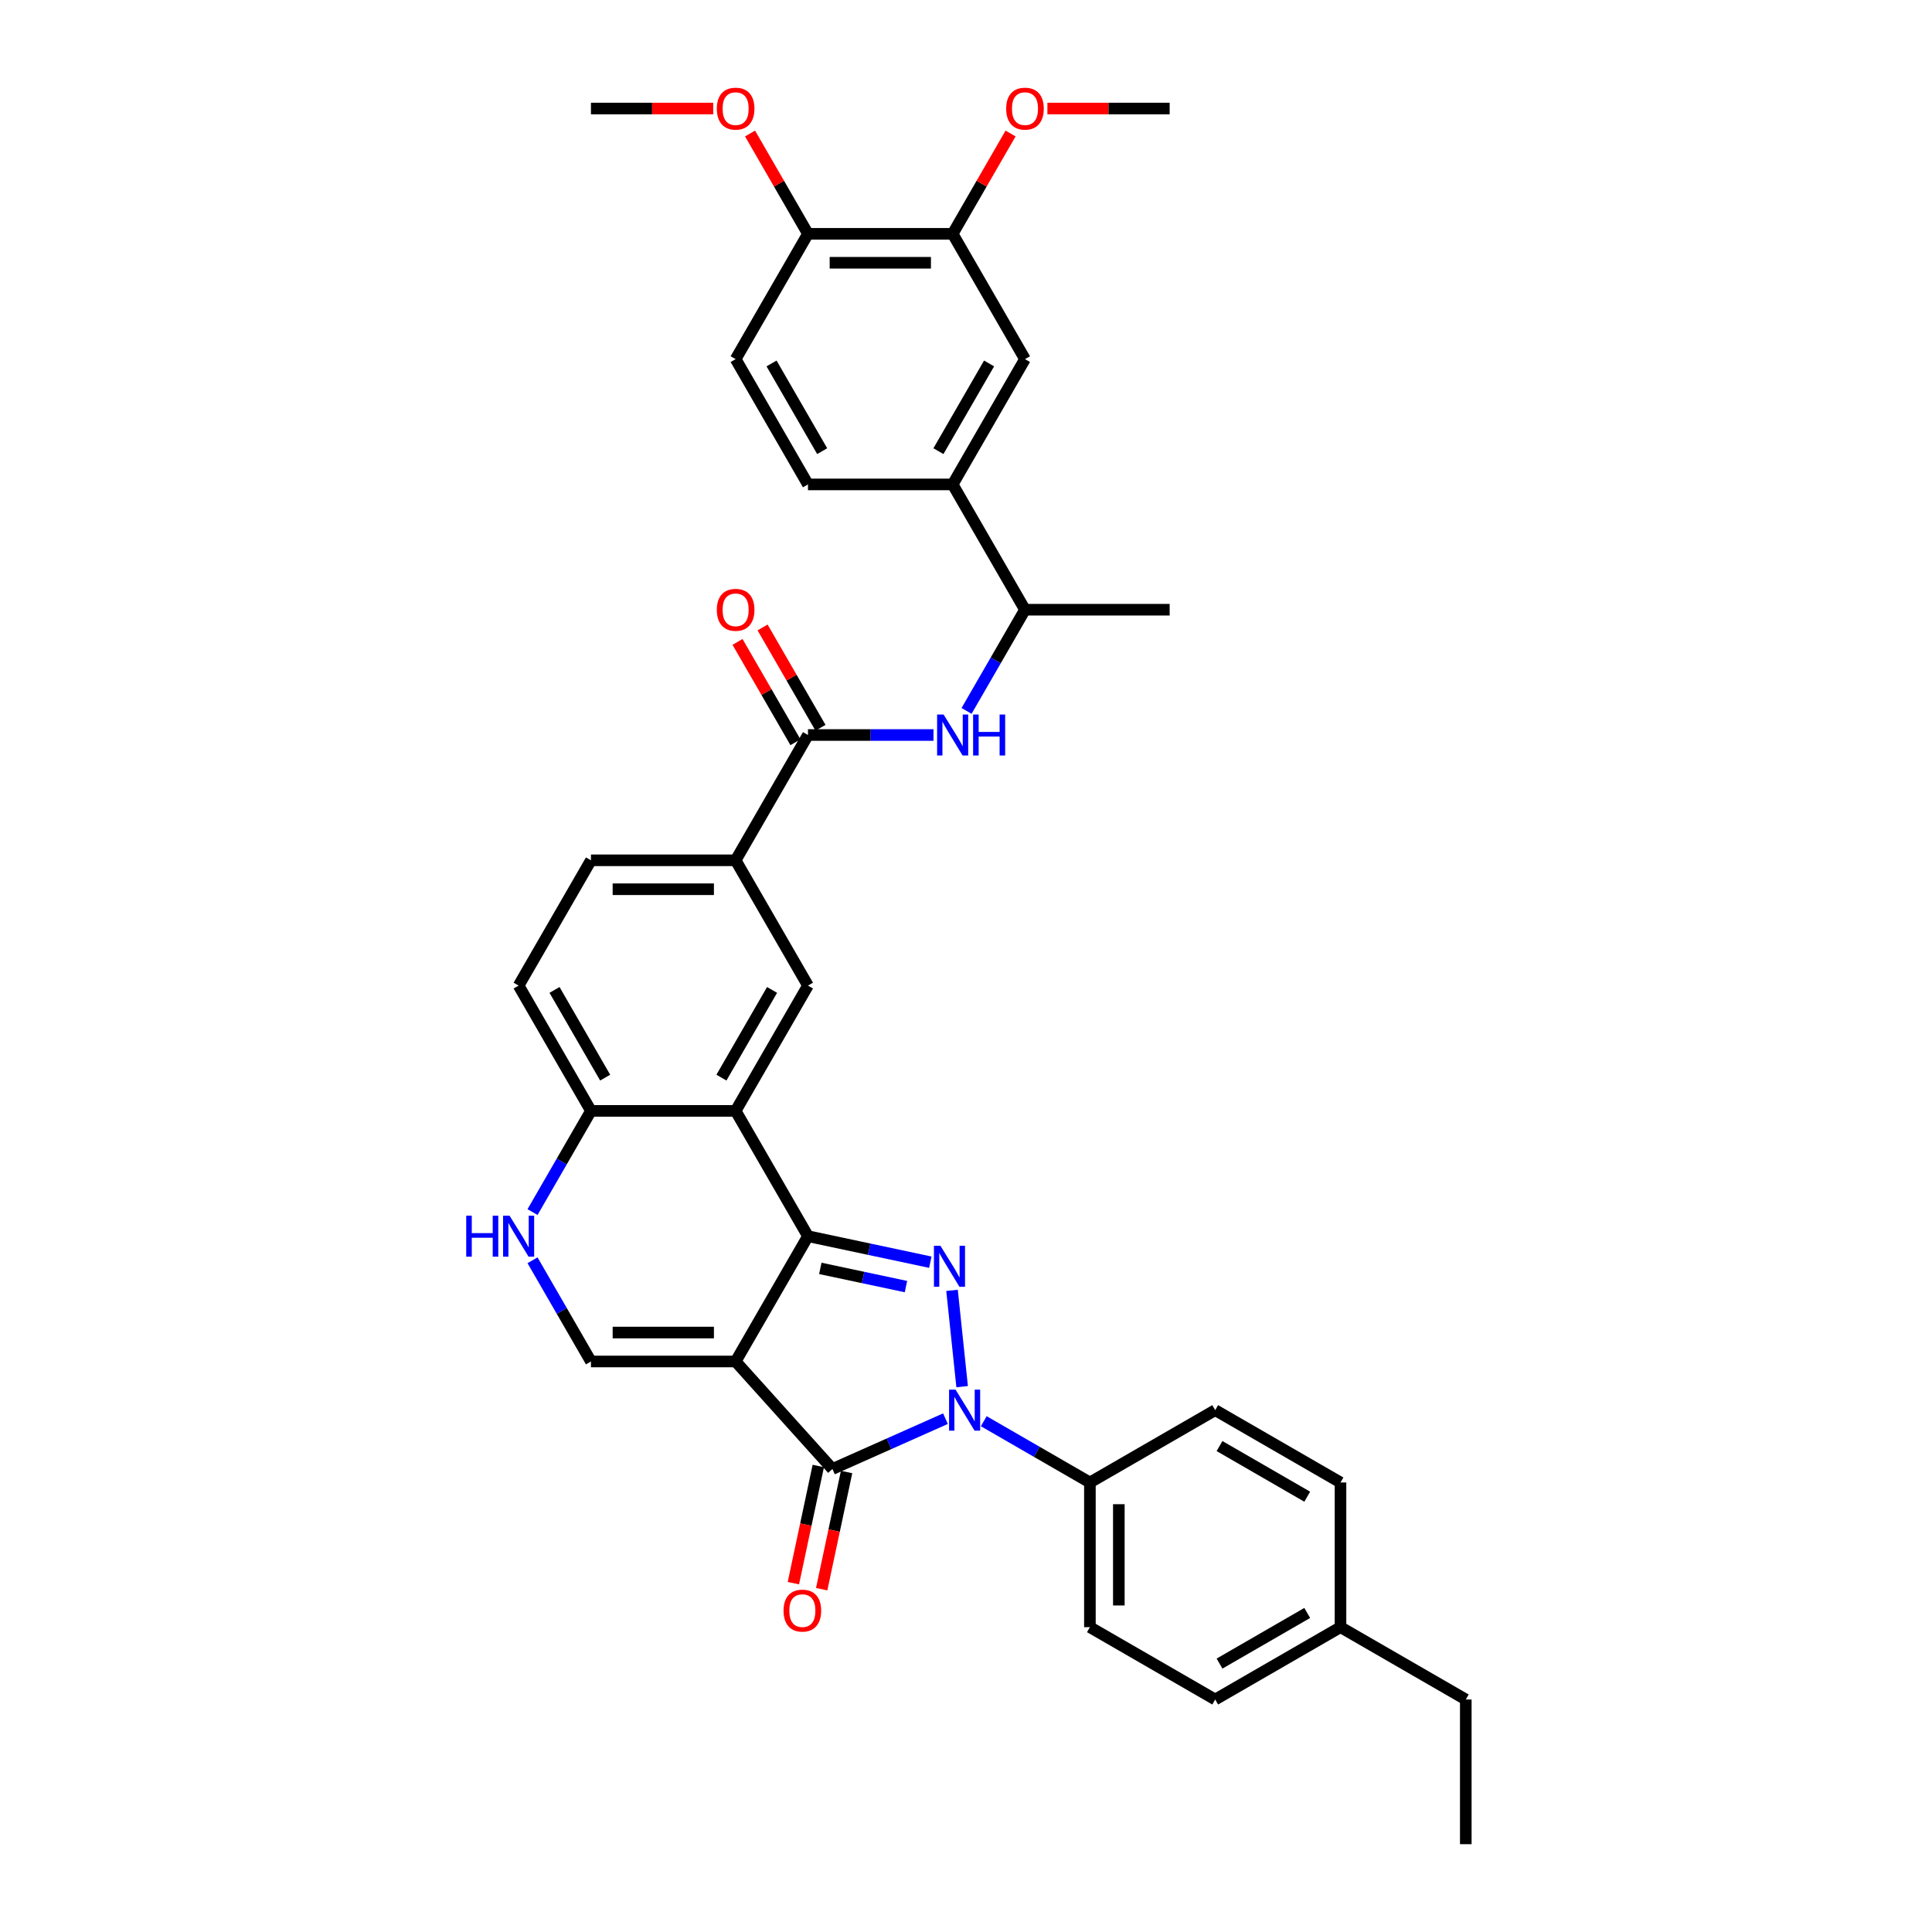 <?xml version='1.0' encoding='iso-8859-1'?>
<svg version='1.1' baseProfile='full'
              xmlns='http://www.w3.org/2000/svg'
                      xmlns:rdkit='http://www.rdkit.org/xml'
                      xmlns:xlink='http://www.w3.org/1999/xlink'
                  xml:space='preserve'
width='1000px' height='1000px' viewBox='0 0 1000 1000'>
<!-- END OF HEADER -->
<rect style='opacity:1.0;fill:#FFFFFF;stroke:none' width='1000' height='1000' x='0' y='0'> </rect>
<path class='bond-0' d='M 380.762,704.699 L 418.204,639.847' style='fill:none;fill-rule:evenodd;stroke:#000000;stroke-width:6px;stroke-linecap:butt;stroke-linejoin:miter;stroke-opacity:1' />
<path class='bond-3' d='M 380.762,704.699 L 430.869,760.349' style='fill:none;fill-rule:evenodd;stroke:#000000;stroke-width:6px;stroke-linecap:butt;stroke-linejoin:miter;stroke-opacity:1' />
<path class='bond-5' d='M 380.762,704.699 L 305.877,704.699' style='fill:none;fill-rule:evenodd;stroke:#000000;stroke-width:6px;stroke-linecap:butt;stroke-linejoin:miter;stroke-opacity:1' />
<path class='bond-5' d='M 369.529,689.722 L 317.11,689.722' style='fill:none;fill-rule:evenodd;stroke:#000000;stroke-width:6px;stroke-linecap:butt;stroke-linejoin:miter;stroke-opacity:1' />
<path class='bond-1' d='M 418.204,639.847 L 449.871,646.578' style='fill:none;fill-rule:evenodd;stroke:#000000;stroke-width:6px;stroke-linecap:butt;stroke-linejoin:miter;stroke-opacity:1' />
<path class='bond-1' d='M 449.871,646.578 L 481.538,653.309' style='fill:none;fill-rule:evenodd;stroke:#0000FF;stroke-width:6px;stroke-linecap:butt;stroke-linejoin:miter;stroke-opacity:1' />
<path class='bond-1' d='M 424.59,656.516 L 446.757,661.228' style='fill:none;fill-rule:evenodd;stroke:#000000;stroke-width:6px;stroke-linecap:butt;stroke-linejoin:miter;stroke-opacity:1' />
<path class='bond-1' d='M 446.757,661.228 L 468.924,665.939' style='fill:none;fill-rule:evenodd;stroke:#0000FF;stroke-width:6px;stroke-linecap:butt;stroke-linejoin:miter;stroke-opacity:1' />
<path class='bond-4' d='M 418.204,639.847 L 380.762,574.995' style='fill:none;fill-rule:evenodd;stroke:#000000;stroke-width:6px;stroke-linecap:butt;stroke-linejoin:miter;stroke-opacity:1' />
<path class='bond-36' d='M 492.764,667.892 L 498.002,717.729' style='fill:none;fill-rule:evenodd;stroke:#0000FF;stroke-width:6px;stroke-linecap:butt;stroke-linejoin:miter;stroke-opacity:1' />
<path class='bond-2' d='M 489.365,734.305 L 460.117,747.327' style='fill:none;fill-rule:evenodd;stroke:#0000FF;stroke-width:6px;stroke-linecap:butt;stroke-linejoin:miter;stroke-opacity:1' />
<path class='bond-2' d='M 460.117,747.327 L 430.869,760.349' style='fill:none;fill-rule:evenodd;stroke:#000000;stroke-width:6px;stroke-linecap:butt;stroke-linejoin:miter;stroke-opacity:1' />
<path class='bond-12' d='M 509.195,735.615 L 536.664,751.474' style='fill:none;fill-rule:evenodd;stroke:#0000FF;stroke-width:6px;stroke-linecap:butt;stroke-linejoin:miter;stroke-opacity:1' />
<path class='bond-12' d='M 536.664,751.474 L 564.132,767.334' style='fill:none;fill-rule:evenodd;stroke:#000000;stroke-width:6px;stroke-linecap:butt;stroke-linejoin:miter;stroke-opacity:1' />
<path class='bond-16' d='M 423.545,758.793 L 417.099,789.119' style='fill:none;fill-rule:evenodd;stroke:#000000;stroke-width:6px;stroke-linecap:butt;stroke-linejoin:miter;stroke-opacity:1' />
<path class='bond-16' d='M 417.099,789.119 L 410.653,819.445' style='fill:none;fill-rule:evenodd;stroke:#FF0000;stroke-width:6px;stroke-linecap:butt;stroke-linejoin:miter;stroke-opacity:1' />
<path class='bond-16' d='M 438.194,761.906 L 431.748,792.233' style='fill:none;fill-rule:evenodd;stroke:#000000;stroke-width:6px;stroke-linecap:butt;stroke-linejoin:miter;stroke-opacity:1' />
<path class='bond-16' d='M 431.748,792.233 L 425.302,822.559' style='fill:none;fill-rule:evenodd;stroke:#FF0000;stroke-width:6px;stroke-linecap:butt;stroke-linejoin:miter;stroke-opacity:1' />
<path class='bond-8' d='M 380.762,574.995 L 418.204,510.143' style='fill:none;fill-rule:evenodd;stroke:#000000;stroke-width:6px;stroke-linecap:butt;stroke-linejoin:miter;stroke-opacity:1' />
<path class='bond-8' d='M 373.408,557.779 L 399.617,512.382' style='fill:none;fill-rule:evenodd;stroke:#000000;stroke-width:6px;stroke-linecap:butt;stroke-linejoin:miter;stroke-opacity:1' />
<path class='bond-37' d='M 380.762,574.995 L 305.877,574.995' style='fill:none;fill-rule:evenodd;stroke:#000000;stroke-width:6px;stroke-linecap:butt;stroke-linejoin:miter;stroke-opacity:1' />
<path class='bond-7' d='M 305.877,704.699 L 290.757,678.511' style='fill:none;fill-rule:evenodd;stroke:#000000;stroke-width:6px;stroke-linecap:butt;stroke-linejoin:miter;stroke-opacity:1' />
<path class='bond-7' d='M 290.757,678.511 L 275.638,652.323' style='fill:none;fill-rule:evenodd;stroke:#0000FF;stroke-width:6px;stroke-linecap:butt;stroke-linejoin:miter;stroke-opacity:1' />
<path class='bond-6' d='M 418.204,380.439 L 380.762,445.291' style='fill:none;fill-rule:evenodd;stroke:#000000;stroke-width:6px;stroke-linecap:butt;stroke-linejoin:miter;stroke-opacity:1' />
<path class='bond-9' d='M 418.204,380.439 L 450.689,380.439' style='fill:none;fill-rule:evenodd;stroke:#000000;stroke-width:6px;stroke-linecap:butt;stroke-linejoin:miter;stroke-opacity:1' />
<path class='bond-9' d='M 450.689,380.439 L 483.174,380.439' style='fill:none;fill-rule:evenodd;stroke:#0000FF;stroke-width:6px;stroke-linecap:butt;stroke-linejoin:miter;stroke-opacity:1' />
<path class='bond-19' d='M 424.689,376.694 L 409.699,350.731' style='fill:none;fill-rule:evenodd;stroke:#000000;stroke-width:6px;stroke-linecap:butt;stroke-linejoin:miter;stroke-opacity:1' />
<path class='bond-19' d='M 409.699,350.731 L 394.709,324.767' style='fill:none;fill-rule:evenodd;stroke:#FF0000;stroke-width:6px;stroke-linecap:butt;stroke-linejoin:miter;stroke-opacity:1' />
<path class='bond-19' d='M 411.719,384.183 L 396.729,358.219' style='fill:none;fill-rule:evenodd;stroke:#000000;stroke-width:6px;stroke-linecap:butt;stroke-linejoin:miter;stroke-opacity:1' />
<path class='bond-19' d='M 396.729,358.219 L 381.739,332.256' style='fill:none;fill-rule:evenodd;stroke:#FF0000;stroke-width:6px;stroke-linecap:butt;stroke-linejoin:miter;stroke-opacity:1' />
<path class='bond-11' d='M 275.638,627.371 L 290.757,601.183' style='fill:none;fill-rule:evenodd;stroke:#0000FF;stroke-width:6px;stroke-linecap:butt;stroke-linejoin:miter;stroke-opacity:1' />
<path class='bond-11' d='M 290.757,601.183 L 305.877,574.995' style='fill:none;fill-rule:evenodd;stroke:#000000;stroke-width:6px;stroke-linecap:butt;stroke-linejoin:miter;stroke-opacity:1' />
<path class='bond-10' d='M 418.204,510.143 L 380.762,445.291' style='fill:none;fill-rule:evenodd;stroke:#000000;stroke-width:6px;stroke-linecap:butt;stroke-linejoin:miter;stroke-opacity:1' />
<path class='bond-17' d='M 500.292,367.963 L 515.412,341.775' style='fill:none;fill-rule:evenodd;stroke:#0000FF;stroke-width:6px;stroke-linecap:butt;stroke-linejoin:miter;stroke-opacity:1' />
<path class='bond-17' d='M 515.412,341.775 L 530.531,315.587' style='fill:none;fill-rule:evenodd;stroke:#000000;stroke-width:6px;stroke-linecap:butt;stroke-linejoin:miter;stroke-opacity:1' />
<path class='bond-38' d='M 380.762,445.291 L 305.877,445.291' style='fill:none;fill-rule:evenodd;stroke:#000000;stroke-width:6px;stroke-linecap:butt;stroke-linejoin:miter;stroke-opacity:1' />
<path class='bond-38' d='M 369.529,460.268 L 317.11,460.268' style='fill:none;fill-rule:evenodd;stroke:#000000;stroke-width:6px;stroke-linecap:butt;stroke-linejoin:miter;stroke-opacity:1' />
<path class='bond-22' d='M 305.877,574.995 L 268.435,510.143' style='fill:none;fill-rule:evenodd;stroke:#000000;stroke-width:6px;stroke-linecap:butt;stroke-linejoin:miter;stroke-opacity:1' />
<path class='bond-22' d='M 313.231,557.779 L 287.021,512.382' style='fill:none;fill-rule:evenodd;stroke:#000000;stroke-width:6px;stroke-linecap:butt;stroke-linejoin:miter;stroke-opacity:1' />
<path class='bond-24' d='M 564.132,767.334 L 564.132,842.218' style='fill:none;fill-rule:evenodd;stroke:#000000;stroke-width:6px;stroke-linecap:butt;stroke-linejoin:miter;stroke-opacity:1' />
<path class='bond-24' d='M 579.109,778.566 L 579.109,830.986' style='fill:none;fill-rule:evenodd;stroke:#000000;stroke-width:6px;stroke-linecap:butt;stroke-linejoin:miter;stroke-opacity:1' />
<path class='bond-25' d='M 564.132,767.334 L 628.984,729.891' style='fill:none;fill-rule:evenodd;stroke:#000000;stroke-width:6px;stroke-linecap:butt;stroke-linejoin:miter;stroke-opacity:1' />
<path class='bond-13' d='M 493.089,250.734 L 530.531,315.587' style='fill:none;fill-rule:evenodd;stroke:#000000;stroke-width:6px;stroke-linecap:butt;stroke-linejoin:miter;stroke-opacity:1' />
<path class='bond-14' d='M 493.089,250.734 L 530.531,185.882' style='fill:none;fill-rule:evenodd;stroke:#000000;stroke-width:6px;stroke-linecap:butt;stroke-linejoin:miter;stroke-opacity:1' />
<path class='bond-14' d='M 485.735,233.518 L 511.945,188.122' style='fill:none;fill-rule:evenodd;stroke:#000000;stroke-width:6px;stroke-linecap:butt;stroke-linejoin:miter;stroke-opacity:1' />
<path class='bond-21' d='M 493.089,250.734 L 418.204,250.734' style='fill:none;fill-rule:evenodd;stroke:#000000;stroke-width:6px;stroke-linecap:butt;stroke-linejoin:miter;stroke-opacity:1' />
<path class='bond-15' d='M 530.531,185.882 L 493.089,121.03' style='fill:none;fill-rule:evenodd;stroke:#000000;stroke-width:6px;stroke-linecap:butt;stroke-linejoin:miter;stroke-opacity:1' />
<path class='bond-26' d='M 493.089,121.03 L 508.079,95.067' style='fill:none;fill-rule:evenodd;stroke:#000000;stroke-width:6px;stroke-linecap:butt;stroke-linejoin:miter;stroke-opacity:1' />
<path class='bond-26' d='M 508.079,95.067 L 523.069,69.103' style='fill:none;fill-rule:evenodd;stroke:#FF0000;stroke-width:6px;stroke-linecap:butt;stroke-linejoin:miter;stroke-opacity:1' />
<path class='bond-40' d='M 493.089,121.03 L 418.204,121.03' style='fill:none;fill-rule:evenodd;stroke:#000000;stroke-width:6px;stroke-linecap:butt;stroke-linejoin:miter;stroke-opacity:1' />
<path class='bond-40' d='M 481.856,136.007 L 429.437,136.007' style='fill:none;fill-rule:evenodd;stroke:#000000;stroke-width:6px;stroke-linecap:butt;stroke-linejoin:miter;stroke-opacity:1' />
<path class='bond-31' d='M 530.531,315.587 L 605.416,315.587' style='fill:none;fill-rule:evenodd;stroke:#000000;stroke-width:6px;stroke-linecap:butt;stroke-linejoin:miter;stroke-opacity:1' />
<path class='bond-18' d='M 418.204,121.03 L 380.762,185.882' style='fill:none;fill-rule:evenodd;stroke:#000000;stroke-width:6px;stroke-linecap:butt;stroke-linejoin:miter;stroke-opacity:1' />
<path class='bond-30' d='M 418.204,121.03 L 403.214,95.067' style='fill:none;fill-rule:evenodd;stroke:#000000;stroke-width:6px;stroke-linecap:butt;stroke-linejoin:miter;stroke-opacity:1' />
<path class='bond-30' d='M 403.214,95.067 L 388.224,69.103' style='fill:none;fill-rule:evenodd;stroke:#FF0000;stroke-width:6px;stroke-linecap:butt;stroke-linejoin:miter;stroke-opacity:1' />
<path class='bond-20' d='M 305.877,445.291 L 268.435,510.143' style='fill:none;fill-rule:evenodd;stroke:#000000;stroke-width:6px;stroke-linecap:butt;stroke-linejoin:miter;stroke-opacity:1' />
<path class='bond-23' d='M 418.204,250.734 L 380.762,185.882' style='fill:none;fill-rule:evenodd;stroke:#000000;stroke-width:6px;stroke-linecap:butt;stroke-linejoin:miter;stroke-opacity:1' />
<path class='bond-23' d='M 425.558,233.518 L 399.349,188.122' style='fill:none;fill-rule:evenodd;stroke:#000000;stroke-width:6px;stroke-linecap:butt;stroke-linejoin:miter;stroke-opacity:1' />
<path class='bond-27' d='M 564.132,842.218 L 628.984,879.661' style='fill:none;fill-rule:evenodd;stroke:#000000;stroke-width:6px;stroke-linecap:butt;stroke-linejoin:miter;stroke-opacity:1' />
<path class='bond-28' d='M 628.984,729.891 L 693.837,767.334' style='fill:none;fill-rule:evenodd;stroke:#000000;stroke-width:6px;stroke-linecap:butt;stroke-linejoin:miter;stroke-opacity:1' />
<path class='bond-28' d='M 631.224,748.478 L 676.62,774.688' style='fill:none;fill-rule:evenodd;stroke:#000000;stroke-width:6px;stroke-linecap:butt;stroke-linejoin:miter;stroke-opacity:1' />
<path class='bond-33' d='M 542.139,56.178 L 573.777,56.178' style='fill:none;fill-rule:evenodd;stroke:#FF0000;stroke-width:6px;stroke-linecap:butt;stroke-linejoin:miter;stroke-opacity:1' />
<path class='bond-33' d='M 573.777,56.178 L 605.416,56.178' style='fill:none;fill-rule:evenodd;stroke:#000000;stroke-width:6px;stroke-linecap:butt;stroke-linejoin:miter;stroke-opacity:1' />
<path class='bond-39' d='M 628.984,879.661 L 693.837,842.218' style='fill:none;fill-rule:evenodd;stroke:#000000;stroke-width:6px;stroke-linecap:butt;stroke-linejoin:miter;stroke-opacity:1' />
<path class='bond-39' d='M 631.224,861.074 L 676.62,834.864' style='fill:none;fill-rule:evenodd;stroke:#000000;stroke-width:6px;stroke-linecap:butt;stroke-linejoin:miter;stroke-opacity:1' />
<path class='bond-29' d='M 693.837,767.334 L 693.837,842.218' style='fill:none;fill-rule:evenodd;stroke:#000000;stroke-width:6px;stroke-linecap:butt;stroke-linejoin:miter;stroke-opacity:1' />
<path class='bond-32' d='M 693.837,842.218 L 758.689,879.661' style='fill:none;fill-rule:evenodd;stroke:#000000;stroke-width:6px;stroke-linecap:butt;stroke-linejoin:miter;stroke-opacity:1' />
<path class='bond-34' d='M 369.155,56.178 L 337.516,56.178' style='fill:none;fill-rule:evenodd;stroke:#FF0000;stroke-width:6px;stroke-linecap:butt;stroke-linejoin:miter;stroke-opacity:1' />
<path class='bond-34' d='M 337.516,56.178 L 305.877,56.178' style='fill:none;fill-rule:evenodd;stroke:#000000;stroke-width:6px;stroke-linecap:butt;stroke-linejoin:miter;stroke-opacity:1' />
<path class='bond-35' d='M 758.689,879.661 L 758.689,954.545' style='fill:none;fill-rule:evenodd;stroke:#000000;stroke-width:6px;stroke-linecap:butt;stroke-linejoin:miter;stroke-opacity:1' />
<path  class='atom-2' d='M 486.765 644.813
L 493.714 656.046
Q 494.403 657.154, 495.511 659.161
Q 496.62 661.168, 496.68 661.288
L 496.68 644.813
L 499.495 644.813
L 499.495 666.02
L 496.59 666.02
L 489.131 653.739
Q 488.262 652.301, 487.334 650.654
Q 486.435 649.006, 486.166 648.497
L 486.166 666.02
L 483.41 666.02
L 483.41 644.813
L 486.765 644.813
' fill='#0000FF'/>
<path  class='atom-3' d='M 494.592 719.287
L 501.542 730.52
Q 502.231 731.628, 503.339 733.635
Q 504.447 735.642, 504.507 735.762
L 504.507 719.287
L 507.323 719.287
L 507.323 740.495
L 504.417 740.495
L 496.959 728.214
Q 496.09 726.776, 495.161 725.128
Q 494.263 723.481, 493.993 722.972
L 493.993 740.495
L 491.238 740.495
L 491.238 719.287
L 494.592 719.287
' fill='#0000FF'/>
<path  class='atom-8' d='M 241.311 629.243
L 244.187 629.243
L 244.187 638.26
L 255.03 638.26
L 255.03 629.243
L 257.906 629.243
L 257.906 650.451
L 255.03 650.451
L 255.03 640.656
L 244.187 640.656
L 244.187 650.451
L 241.311 650.451
L 241.311 629.243
' fill='#0000FF'/>
<path  class='atom-8' d='M 263.747 629.243
L 270.696 640.476
Q 271.385 641.584, 272.493 643.591
Q 273.602 645.598, 273.662 645.718
L 273.662 629.243
L 276.477 629.243
L 276.477 650.451
L 273.572 650.451
L 266.113 638.17
Q 265.245 636.732, 264.316 635.084
Q 263.417 633.437, 263.148 632.928
L 263.148 650.451
L 260.392 650.451
L 260.392 629.243
L 263.747 629.243
' fill='#0000FF'/>
<path  class='atom-10' d='M 488.401 369.835
L 495.35 381.068
Q 496.039 382.176, 497.148 384.183
Q 498.256 386.19, 498.316 386.31
L 498.316 369.835
L 501.132 369.835
L 501.132 391.042
L 498.226 391.042
L 490.768 378.761
Q 489.899 377.323, 488.97 375.676
Q 488.072 374.029, 487.802 373.519
L 487.802 391.042
L 485.046 391.042
L 485.046 369.835
L 488.401 369.835
' fill='#0000FF'/>
<path  class='atom-10' d='M 503.678 369.835
L 506.553 369.835
L 506.553 378.851
L 517.397 378.851
L 517.397 369.835
L 520.272 369.835
L 520.272 391.042
L 517.397 391.042
L 517.397 381.247
L 506.553 381.247
L 506.553 391.042
L 503.678 391.042
L 503.678 369.835
' fill='#0000FF'/>
<path  class='atom-17' d='M 405.565 833.658
Q 405.565 828.566, 408.081 825.72
Q 410.597 822.874, 415.3 822.874
Q 420.003 822.874, 422.519 825.72
Q 425.035 828.566, 425.035 833.658
Q 425.035 838.81, 422.489 841.745
Q 419.943 844.651, 415.3 844.651
Q 410.627 844.651, 408.081 841.745
Q 405.565 838.84, 405.565 833.658
M 415.3 842.255
Q 418.535 842.255, 420.272 840.098
Q 422.04 837.911, 422.04 833.658
Q 422.04 829.494, 420.272 827.397
Q 418.535 825.271, 415.3 825.271
Q 412.065 825.271, 410.298 827.367
Q 408.56 829.464, 408.56 833.658
Q 408.56 837.941, 410.298 840.098
Q 412.065 842.255, 415.3 842.255
' fill='#FF0000'/>
<path  class='atom-20' d='M 371.027 315.646
Q 371.027 310.554, 373.543 307.709
Q 376.059 304.863, 380.762 304.863
Q 385.465 304.863, 387.981 307.709
Q 390.497 310.554, 390.497 315.646
Q 390.497 320.799, 387.951 323.734
Q 385.405 326.64, 380.762 326.64
Q 376.089 326.64, 373.543 323.734
Q 371.027 320.828, 371.027 315.646
M 380.762 324.243
Q 383.997 324.243, 385.734 322.087
Q 387.501 319.9, 387.501 315.646
Q 387.501 311.483, 385.734 309.386
Q 383.997 307.259, 380.762 307.259
Q 377.527 307.259, 375.759 309.356
Q 374.022 311.453, 374.022 315.646
Q 374.022 319.93, 375.759 322.087
Q 377.527 324.243, 380.762 324.243
' fill='#FF0000'/>
<path  class='atom-27' d='M 520.796 56.238
Q 520.796 51.146, 523.312 48.3
Q 525.829 45.455, 530.531 45.455
Q 535.234 45.455, 537.75 48.3
Q 540.266 51.146, 540.266 56.238
Q 540.266 61.39, 537.72 64.326
Q 535.174 67.231, 530.531 67.231
Q 525.859 67.231, 523.312 64.326
Q 520.796 61.42, 520.796 56.238
M 530.531 64.835
Q 533.766 64.835, 535.504 62.678
Q 537.271 60.491, 537.271 56.238
Q 537.271 52.074, 535.504 49.978
Q 533.766 47.851, 530.531 47.851
Q 527.296 47.851, 525.529 49.948
Q 523.792 52.044, 523.792 56.238
Q 523.792 60.521, 525.529 62.678
Q 527.296 64.835, 530.531 64.835
' fill='#FF0000'/>
<path  class='atom-31' d='M 371.027 56.238
Q 371.027 51.146, 373.543 48.3
Q 376.059 45.455, 380.762 45.455
Q 385.465 45.455, 387.981 48.3
Q 390.497 51.146, 390.497 56.238
Q 390.497 61.39, 387.951 64.326
Q 385.405 67.231, 380.762 67.231
Q 376.089 67.231, 373.543 64.326
Q 371.027 61.42, 371.027 56.238
M 380.762 64.835
Q 383.997 64.835, 385.734 62.678
Q 387.501 60.491, 387.501 56.238
Q 387.501 52.074, 385.734 49.978
Q 383.997 47.851, 380.762 47.851
Q 377.527 47.851, 375.759 49.948
Q 374.022 52.044, 374.022 56.238
Q 374.022 60.521, 375.759 62.678
Q 377.527 64.835, 380.762 64.835
' fill='#FF0000'/>
</svg>
